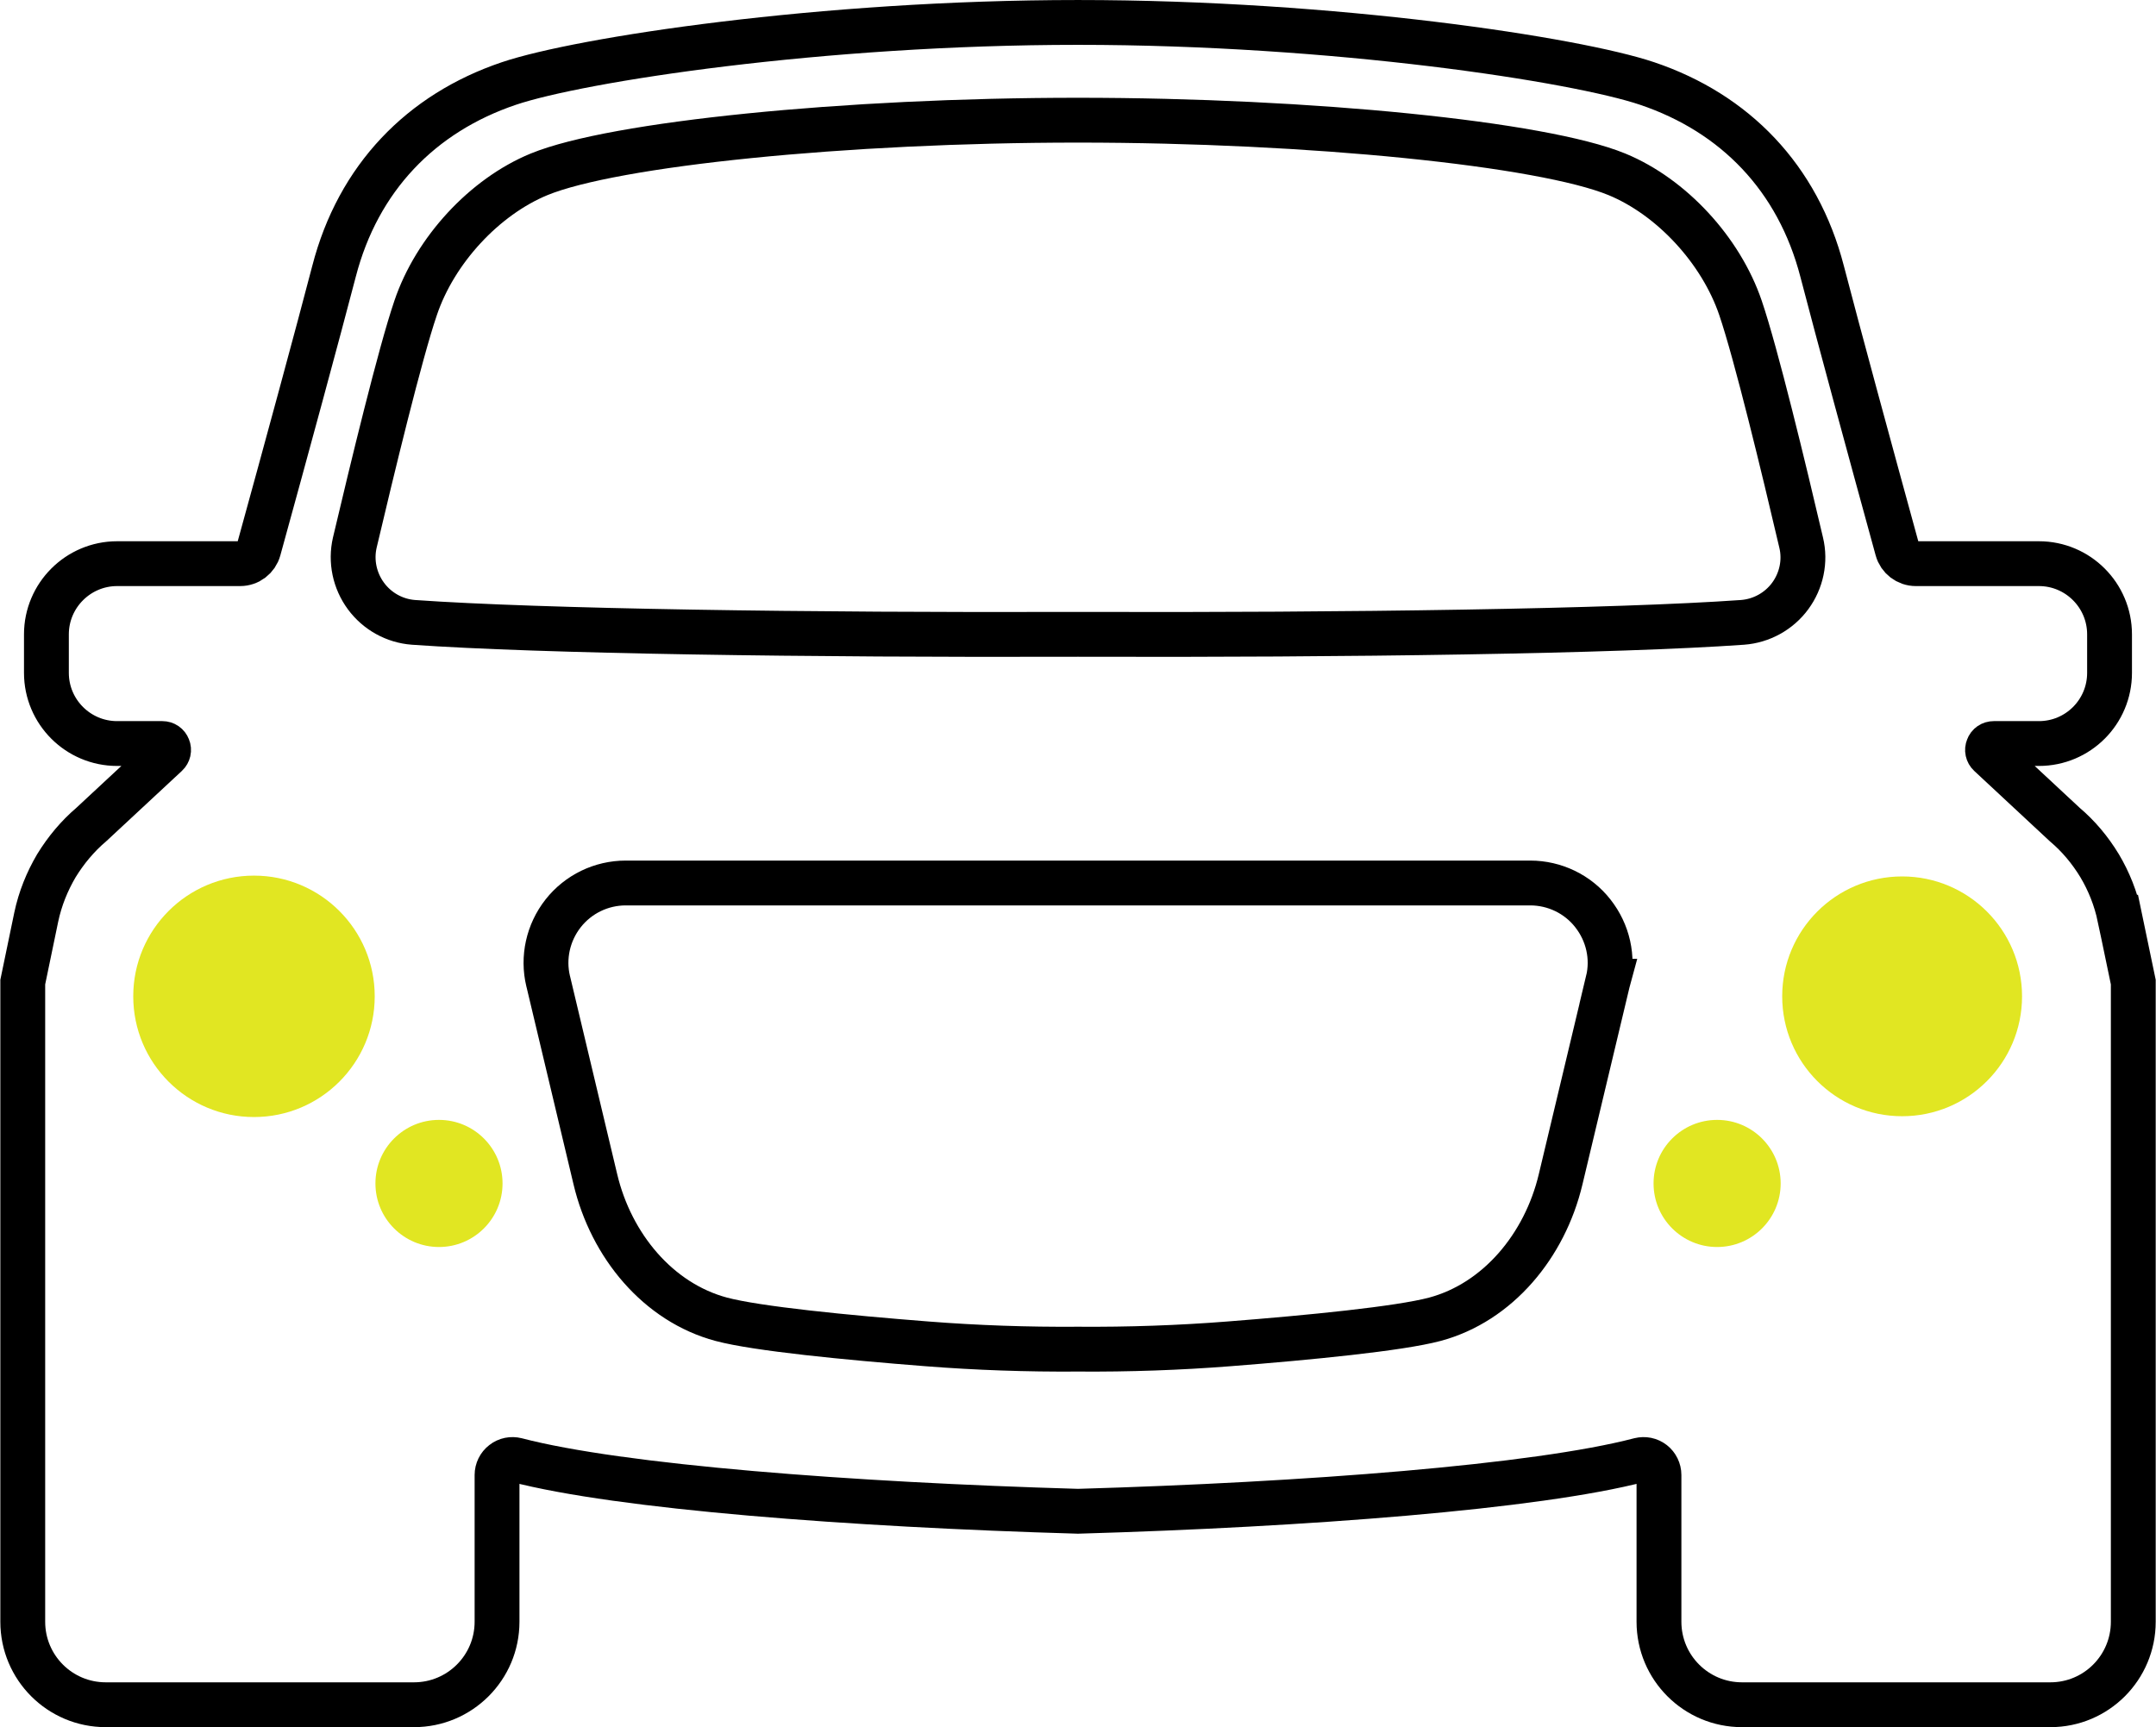 <?xml version="1.0" encoding="UTF-8"?>
<!DOCTYPE svg PUBLIC "-//W3C//DTD SVG 1.1//EN" "http://www.w3.org/Graphics/SVG/1.1/DTD/svg11.dtd">
<!-- Creator: CorelDRAW 2018 (64-Bit Evaluation Version) -->
<svg xmlns="http://www.w3.org/2000/svg" xml:space="preserve" width="634px" height="508px" version="1.1" shape-rendering="geometricPrecision" text-rendering="geometricPrecision" image-rendering="optimizeQuality" fill-rule="evenodd" clip-rule="evenodd"
viewBox="0 0 63400 50815"
 xmlns:xlink="http://www.w3.org/1999/xlink">
 <g id="Layer_x0020_1">
  <path fill="none" fill-rule="nonzero" stroke="black" stroke-width="1319" stroke-linecap="round" stroke-miterlimit="10" d="M47288 28869l-7 26 -1385 5804c-464,1952 -1846,3620 -3703,4117 -1048,278 -3675,537 -6047,722 -1460,115 -2953,167 -4447,156 -1493,11 -2981,-41 -4446,-156 -2368,-185 -4998,-444 -6043,-722 -1860,-497 -3242,-2165 -3706,-4117l-1382 -5804 -7 -26c-167,-696 -4,-1430 441,-1997 444,-564 1122,-893 1841,-893l26606 0c718,0 1400,329 1841,893 447,567 612,1301 444,1997zm-36861 -12904c515,-2183 1330,-5559 1790,-6907 570,-1691 2019,-3265 3631,-3929 2194,-900 9005,-1593 15851,-1593 6852,0 13663,693 15853,1593 1611,664 3060,2238 3635,3929 459,1348 1275,4724 1785,6907 131,545 8,1119 -321,1568 -331,452 -849,737 -1405,778 -3709,263 -11617,378 -19547,352 -7929,26 -15832,-89 -19546,-352 -555,-41 -1069,-326 -1400,-778 -330,-449 -452,-1023 -326,-1568zm51916 11021c-115,-548 -318,-1055 -592,-1515 -278,-459 -622,-871 -1026,-1212l-2213 -2060c-56,-52 -74,-134 -44,-204 26,-75 93,-119 171,-119l1326 0c1149,0 2078,-930 2078,-2079l0 -1134c0,-1145 -929,-2079 -2078,-2079l-3620 0c-256,0 -478,-171 -545,-415 -797,-2901 -1746,-6392 -2212,-8186 -712,-2750 -2564,-4655 -5147,-5526 -2086,-704 -9182,-1797 -16742,-1797 -7554,0 -14654,1093 -16740,1797 -2579,871 -4432,2776 -5143,5526 -467,1794 -1416,5285 -2216,8186 -67,244 -289,415 -545,415l-3620 0c-1145,0 -2079,934 -2079,2079l0 1134c0,1149 934,2079 2079,2079l1330 0c78,0 142,44 171,119 30,70 11,152 -45,204l-2215 2060c-401,341 -745,753 -1027,1212 -270,460 -478,967 -593,1515l-396 1909 0 18819c0,1349 1092,2442 2441,2442l9068 0c1348,0 2442,-1093 2442,-2442l0 -4318c0,-140 66,-274 177,-359 111,-89 256,-115 389,-82 3047,797 9838,1315 16522,1509 6689,-194 13478,-712 16524,-1509 137,-33 277,-7 392,82 108,85 174,219 174,359l0 4318c0,1349 1093,2442 2442,2442l9072 0c1348,0 2438,-1093 2438,-2442l0 -18819 -398 -1909z"/>
  <path fill="#E1E622" fill-rule="nonzero" d="M3910 29313c0,-1961 1590,-3551 3552,-3551 1961,0 3551,1590 3551,3551 0,1962 -1590,3552 -3551,3552 -1962,0 -3552,-1590 -3552,-3552z"/>
  <path fill="#E1E622" fill-rule="nonzero" d="M52414 29313c0,-1948 1579,-3527 3528,-3527 1948,0 3527,1579 3527,3527 0,1949 -1579,3528 -3527,3528 -1949,0 -3528,-1579 -3528,-3528z"/>
  <path fill="#E1E622" fill-rule="nonzero" d="M48630 34819c0,-1033 837,-1870 1870,-1870 1032,0 1869,837 1869,1870 0,1032 -837,1870 -1869,1870 -1033,0 -1870,-838 -1870,-1870z"/>
  <path fill="#E1E622" fill-rule="nonzero" d="M11034 34819c0,-1033 837,-1870 1870,-1870 1032,0 1869,837 1869,1870 0,1032 -837,1870 -1869,1870 -1033,0 -1870,-838 -1870,-1870z"/>
 </g>
</svg>
